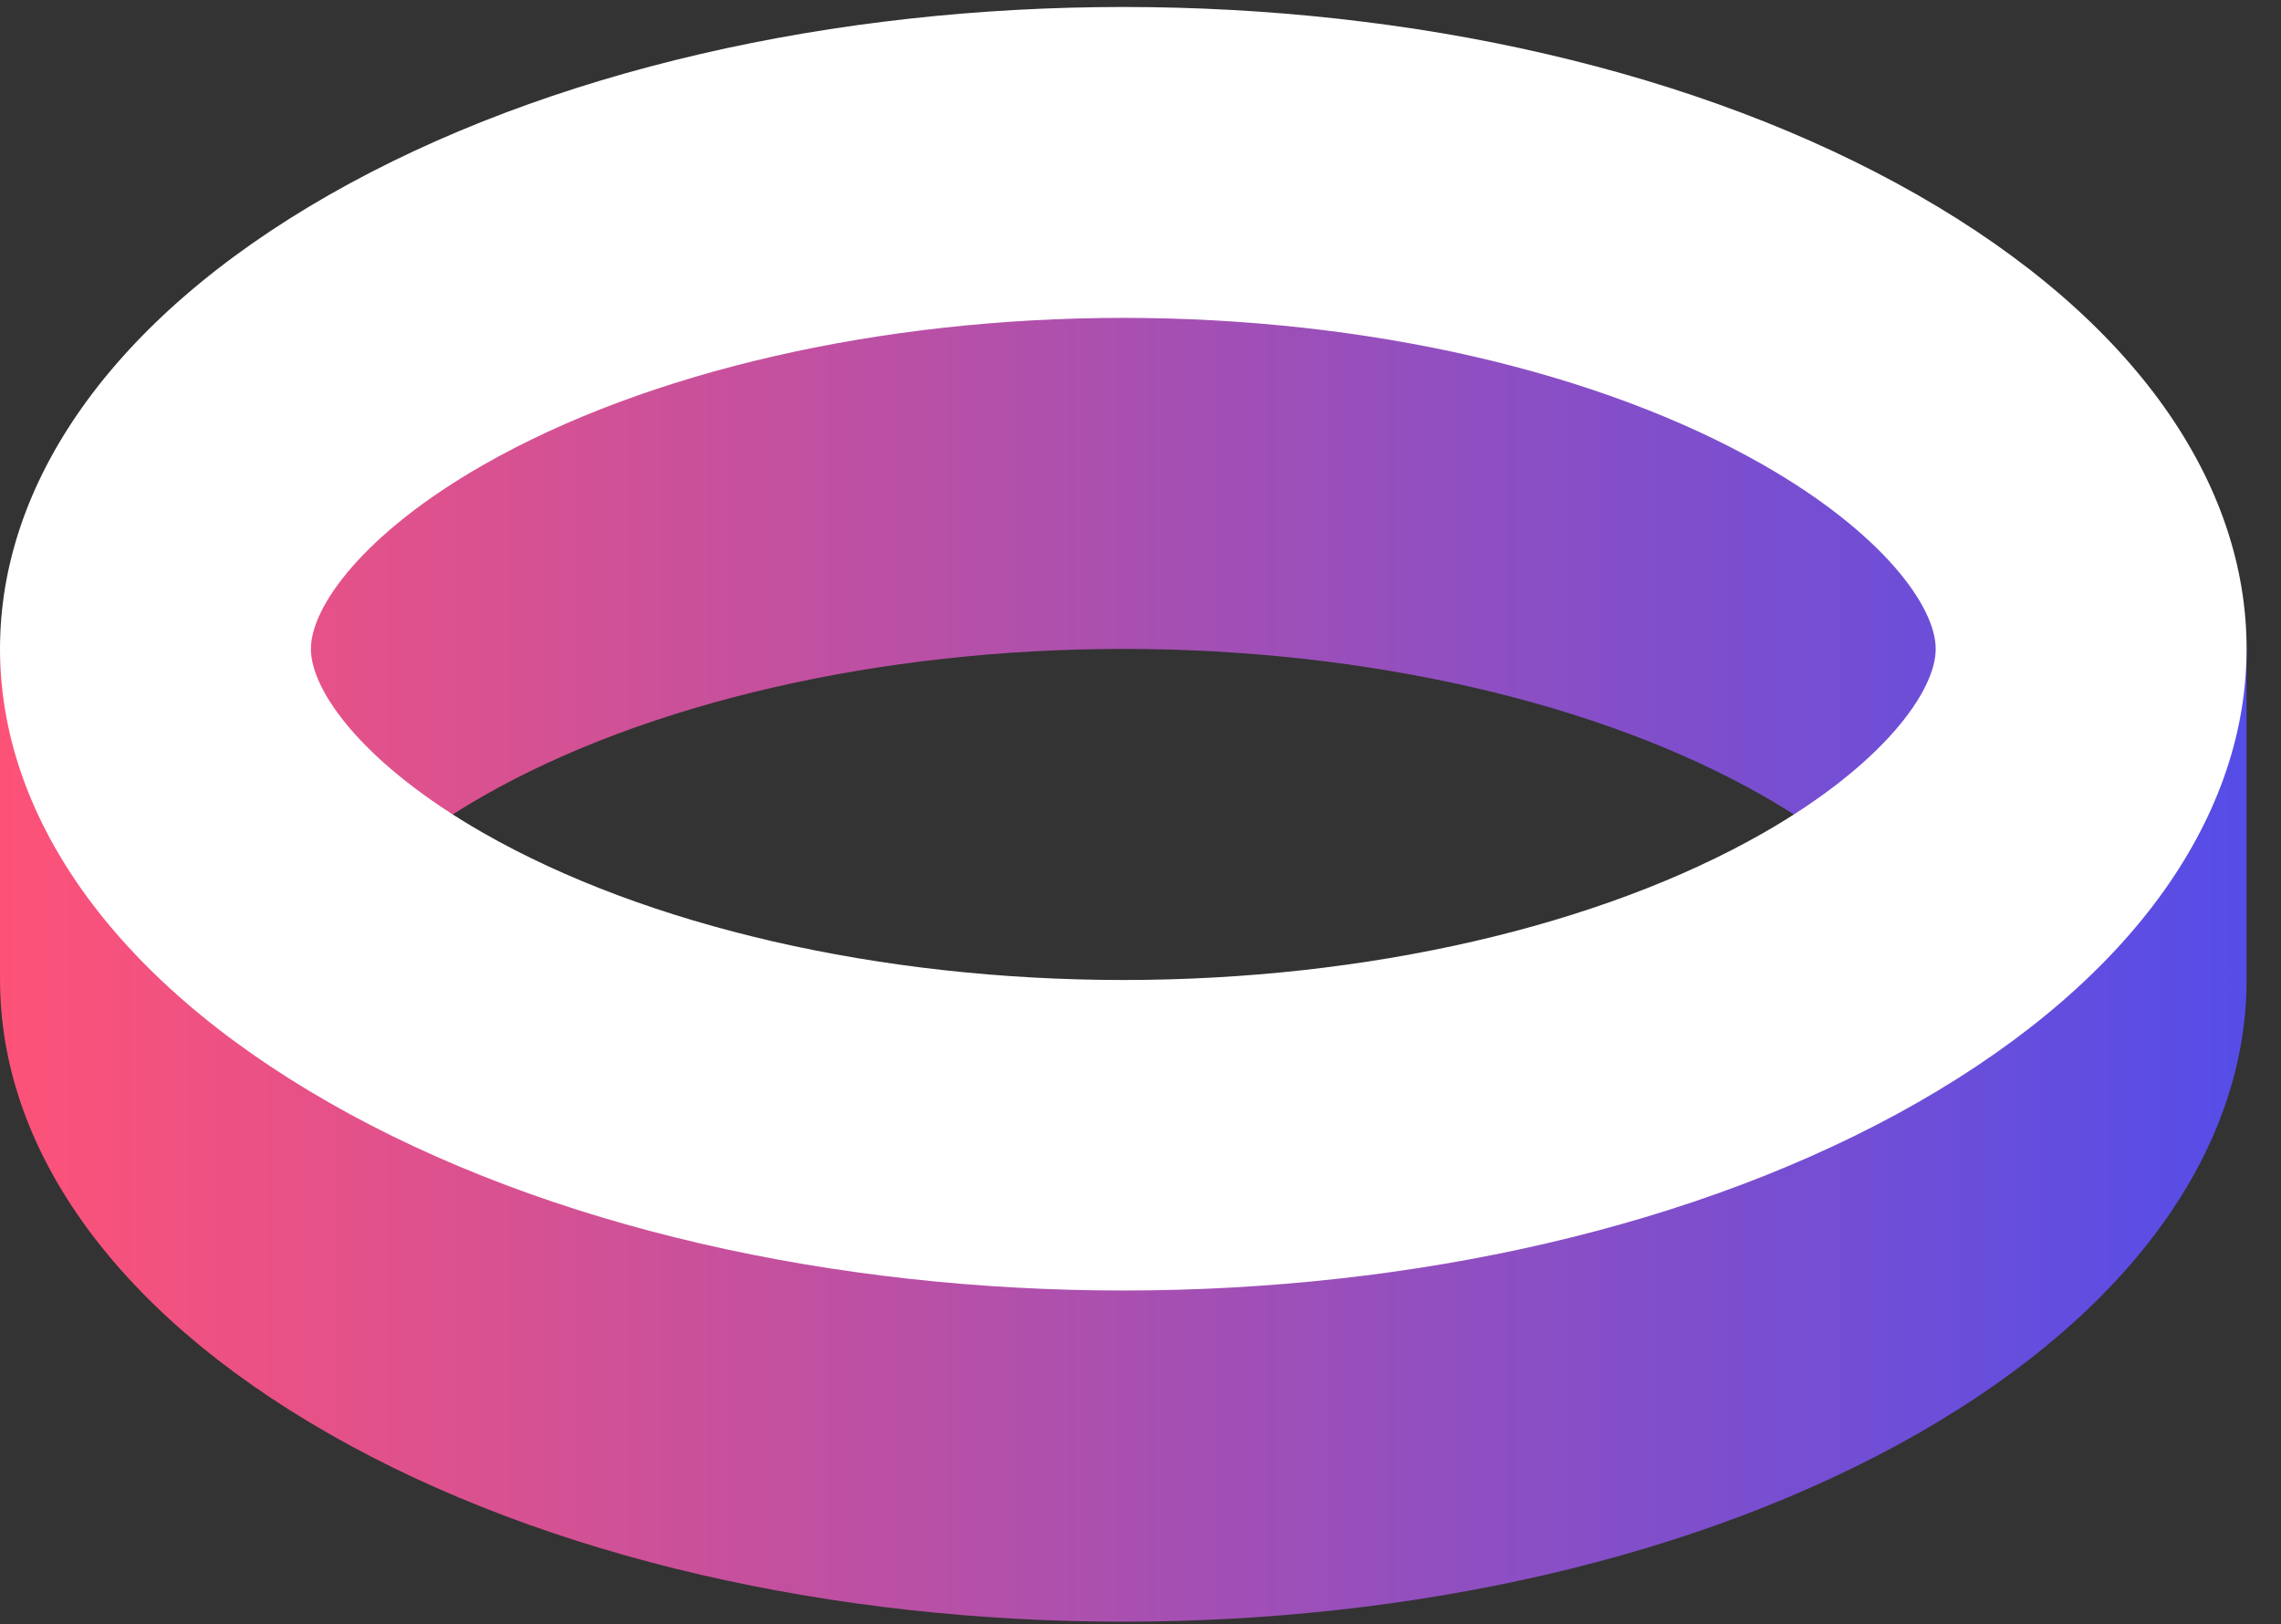 <svg width="66" height="47" viewBox="0 0 66 47" fill="none" xmlns="http://www.w3.org/2000/svg">
<rect x="0" y="0" width="66" height="47" fill="#333333" stroke="none"/>
<path d="M32.503 18.777C39.539 18.777 46.291 20.329 51.021 23.032C54.464 25.002 56.009 27.124 56.009 28.357C56.009 29.59 54.468 28.151 51.021 30.121C46.288 32.825 39.539 34.376 32.503 34.376C25.467 34.376 18.714 32.825 13.984 30.121C10.541 28.151 8.996 29.59 8.996 28.357C8.996 27.128 10.537 25.002 13.984 23.032C18.718 20.329 25.467 18.777 32.503 18.777ZM32.503 7.88C24.184 7.88 15.869 11.596 9.52 15.224C5.779 17.364 1.535 16.088 0.001 18.777C0.001 18.777 0.001 26.405 0.001 28.354C0.001 33.108 3.175 37.859 9.52 41.487C15.866 45.114 24.184 46.925 32.503 46.925C40.821 46.925 49.136 45.111 55.485 41.487C61.823 37.866 64.997 33.119 65.004 28.371C65.004 26.494 65.004 18.777 65.004 18.777C63.488 16.003 59.332 17.42 55.485 15.224C49.139 11.596 40.821 7.88 32.503 7.88Z" fill="url(#paint0_linear_774_738)"/>
<path d="M32.502 9.198C39.538 9.198 46.291 10.749 51.021 13.453C54.464 15.422 56.009 17.544 56.009 18.777C56.009 20.01 54.468 22.132 51.021 24.102C46.288 26.805 39.538 28.357 32.502 28.357C25.466 28.357 18.714 26.805 13.984 24.102C10.541 22.132 8.996 20.01 8.996 18.777C8.996 17.548 10.537 15.422 13.984 13.453C18.718 10.749 25.466 9.198 32.502 9.198ZM32.502 0.202C24.184 0.202 15.869 2.016 9.52 5.641C-3.173 12.893 -3.173 24.651 9.52 31.903C15.866 35.531 24.184 37.342 32.502 37.342C40.821 37.342 49.136 35.528 55.485 31.903C68.178 24.651 68.178 12.893 55.485 5.641C49.139 2.013 40.821 0.202 32.502 0.202Z" fill="white"/>
<defs>
<linearGradient id="paint0_linear_774_738" x1="-0.499" y1="27.401" x2="65.004" y2="27.401" gradientUnits="userSpaceOnUse">
<stop stop-color="#FF5277"/>
<stop offset="1" stop-color="#554DE8"/>
</linearGradient>
</defs>
</svg>
